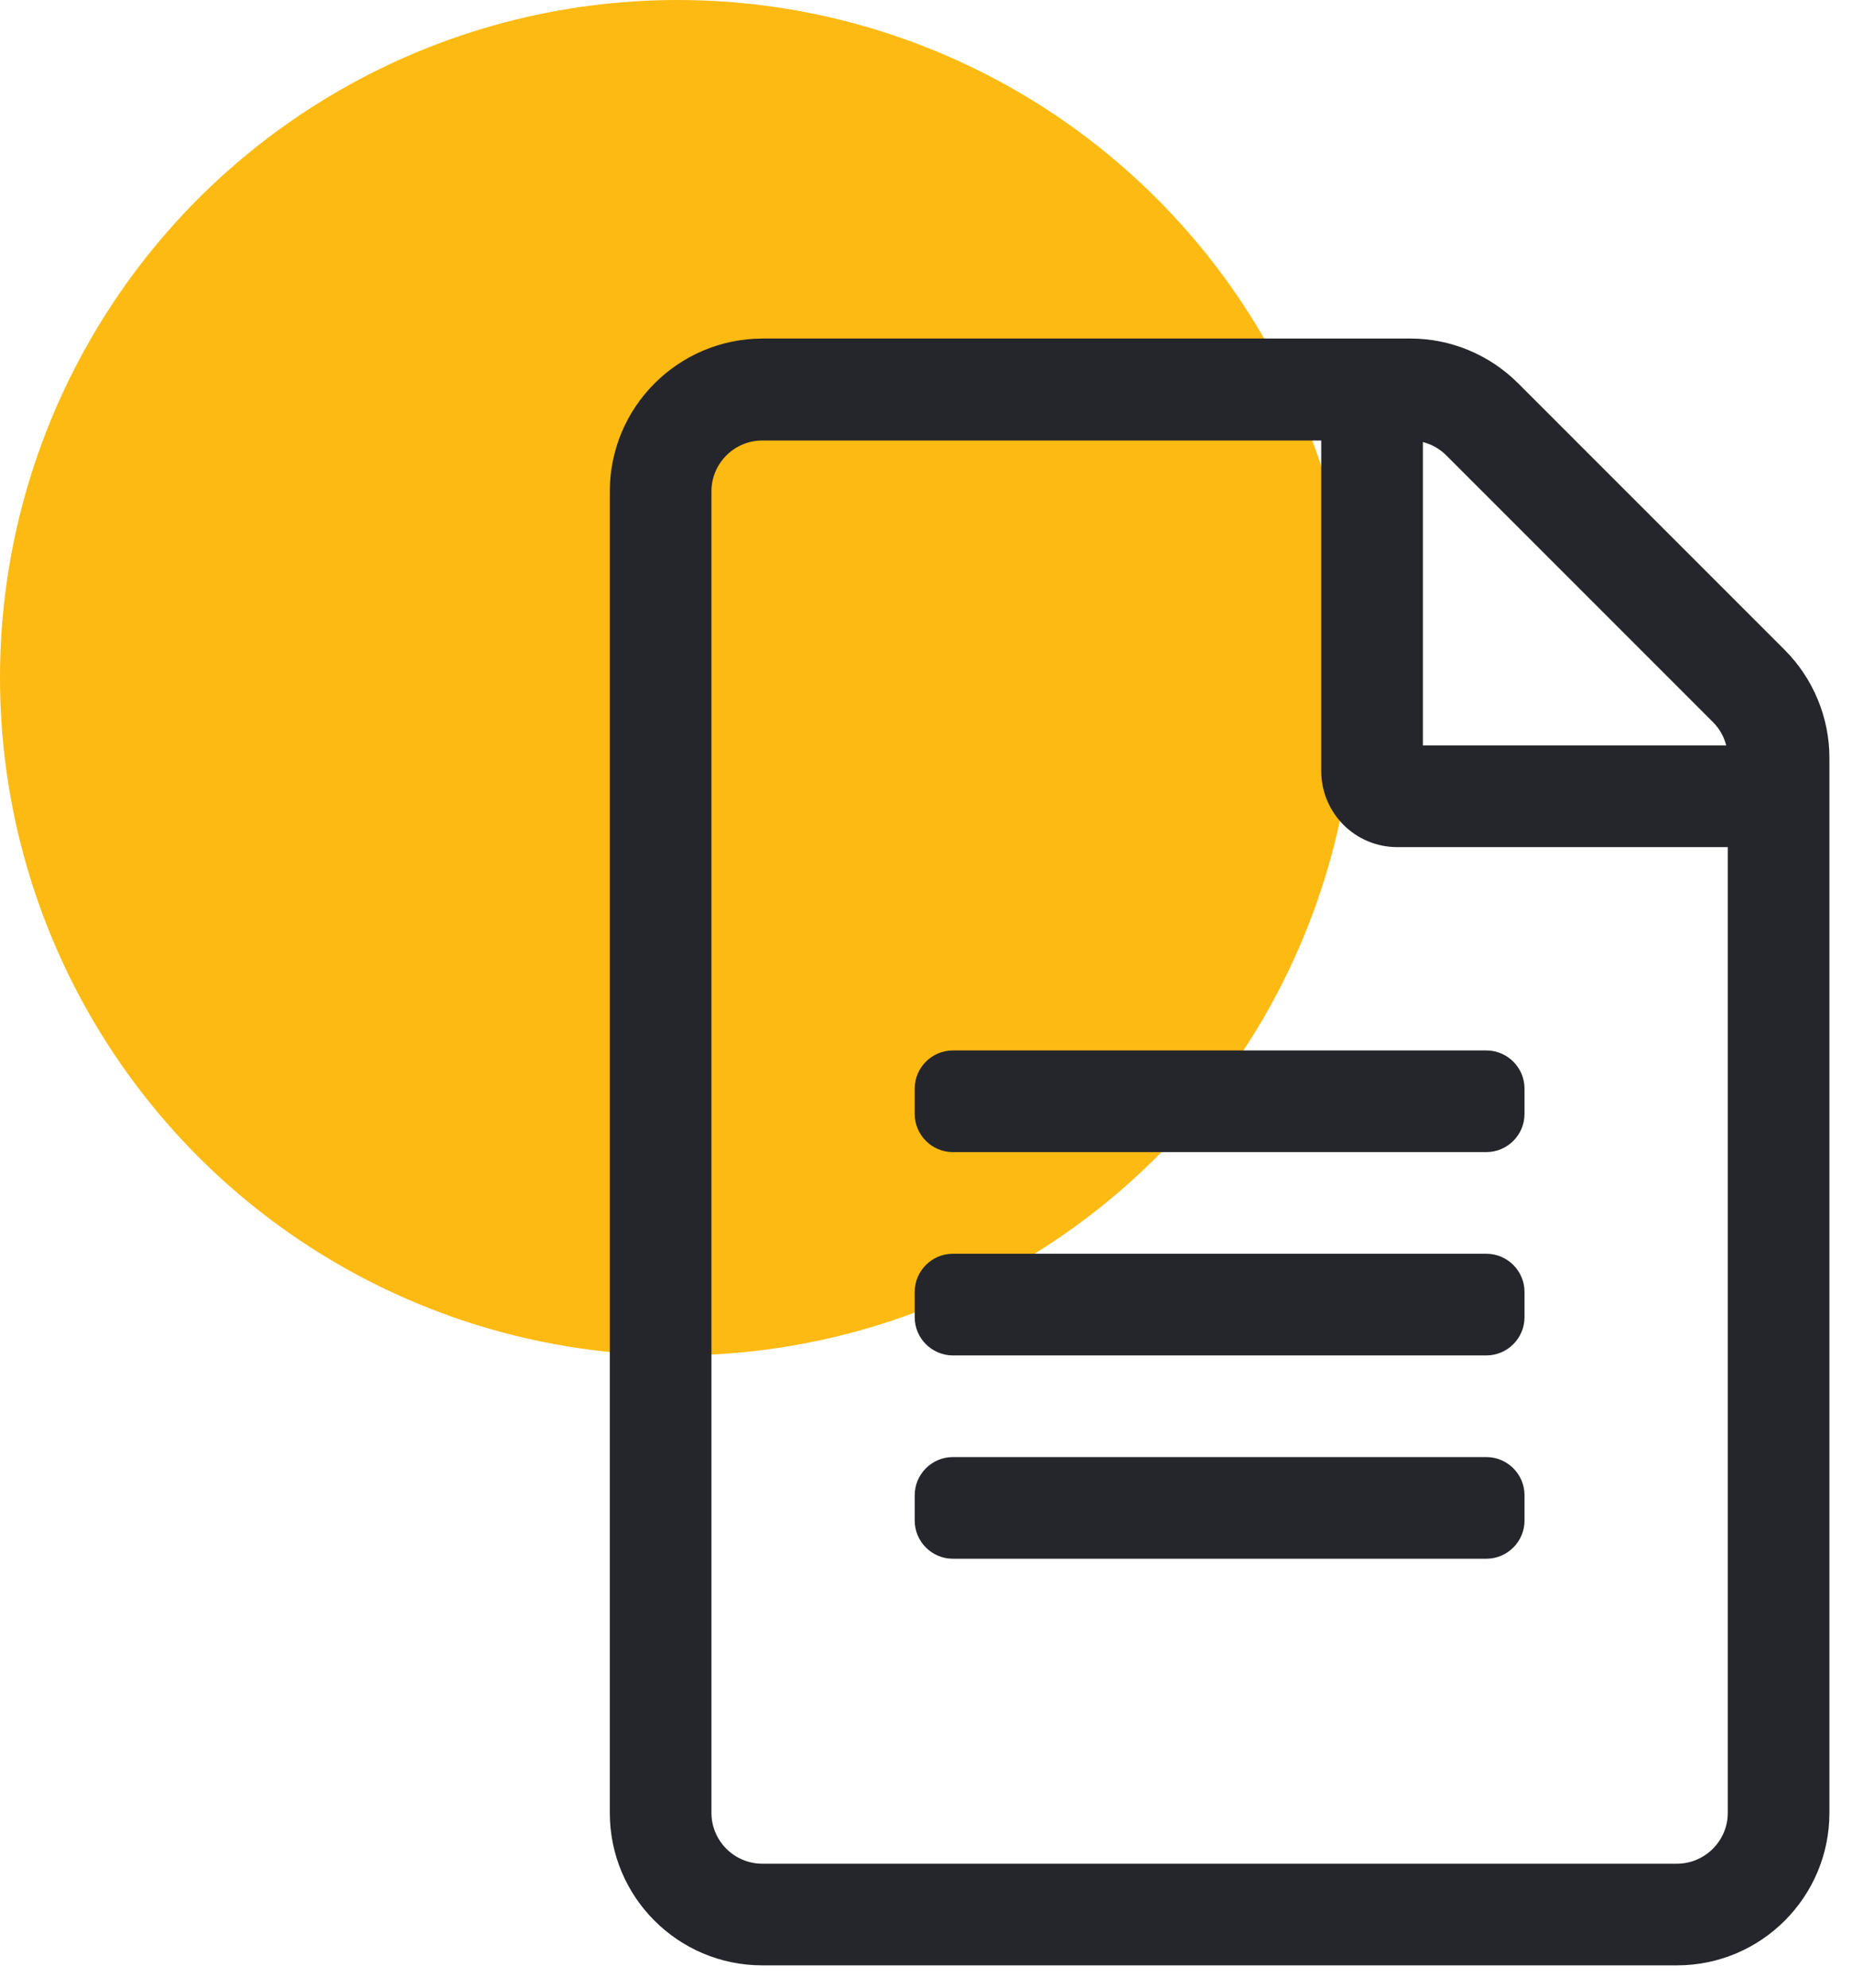<?xml version="1.0" encoding="UTF-8"?>
<svg width="41px" height="44px" viewBox="0 0 41 44" version="1.1" xmlns="http://www.w3.org/2000/svg" xmlns:xlink="http://www.w3.org/1999/xlink">
    <title>761D43BF-9F5A-4999-B00E-F89174EA97F1</title>
    <g id="UI-Design" stroke="none" stroke-width="1" fill="none" fill-rule="evenodd">
        <g id="05c---Support---Resources---Blog-Article" transform="translate(-122, -5263)">
            <g id="Normal" transform="translate(122, 5263)">
                <circle id="Icon-BG" fill="#FDBA12" cx="15" cy="15" r="15"></circle>
                <path d="M37.125,43.5 C38.988,43.5 40.5,41.988 40.5,40.125 L40.5,16.774 C40.5,15.881 40.141,15.016 39.509,14.384 L33.609,8.484 C32.977,7.852 32.119,7.493 31.226,7.493 L16.875,7.493 C15.012,7.5 13.5,9.012 13.5,10.875 L13.5,40.125 C13.5,41.988 15.012,43.5 16.875,43.5 L37.125,43.5 Z M37.125,41.25 L16.875,41.25 C16.256,41.25 15.75,40.744 15.75,40.125 L15.75,10.875 C15.75,10.256 16.256,9.75 16.875,9.75 L29.25,9.75 L29.25,17.063 C29.25,17.998 30.002,18.75 30.937,18.75 L38.25,18.75 L38.25,40.125 C38.25,40.744 37.744,41.25 37.125,41.25 Z M38.215,16.5 L31.5,16.5 L31.5,9.785 C31.697,9.834 31.873,9.933 32.02,10.081 L37.919,15.98 C38.067,16.127 38.166,16.303 38.215,16.5 Z M32.906,25.5 C33.37,25.5 33.75,25.12 33.75,24.656 L33.75,24.094 C33.75,23.63 33.37,23.25 32.906,23.25 L21.094,23.25 C20.63,23.25 20.25,23.63 20.25,24.094 L20.25,24.656 C20.25,25.12 20.63,25.5 21.094,25.5 L32.906,25.5 Z M32.906,30 C33.37,30 33.75,29.62 33.75,29.156 L33.75,28.594 C33.75,28.13 33.37,27.75 32.906,27.75 L21.094,27.75 C20.63,27.75 20.25,28.13 20.25,28.594 L20.25,29.156 C20.25,29.62 20.63,30 21.094,30 L32.906,30 Z M32.906,34.5 C33.37,34.5 33.75,34.12 33.75,33.656 L33.75,33.094 C33.75,32.63 33.37,32.25 32.906,32.25 L21.094,32.25 C20.63,32.25 20.25,32.63 20.25,33.094 L20.25,33.656 C20.25,34.12 20.63,34.5 21.094,34.5 L32.906,34.5 Z" id="" fill="#25262B" fill-rule="nonzero"></path>
            </g>
        </g>
    </g>
</svg>